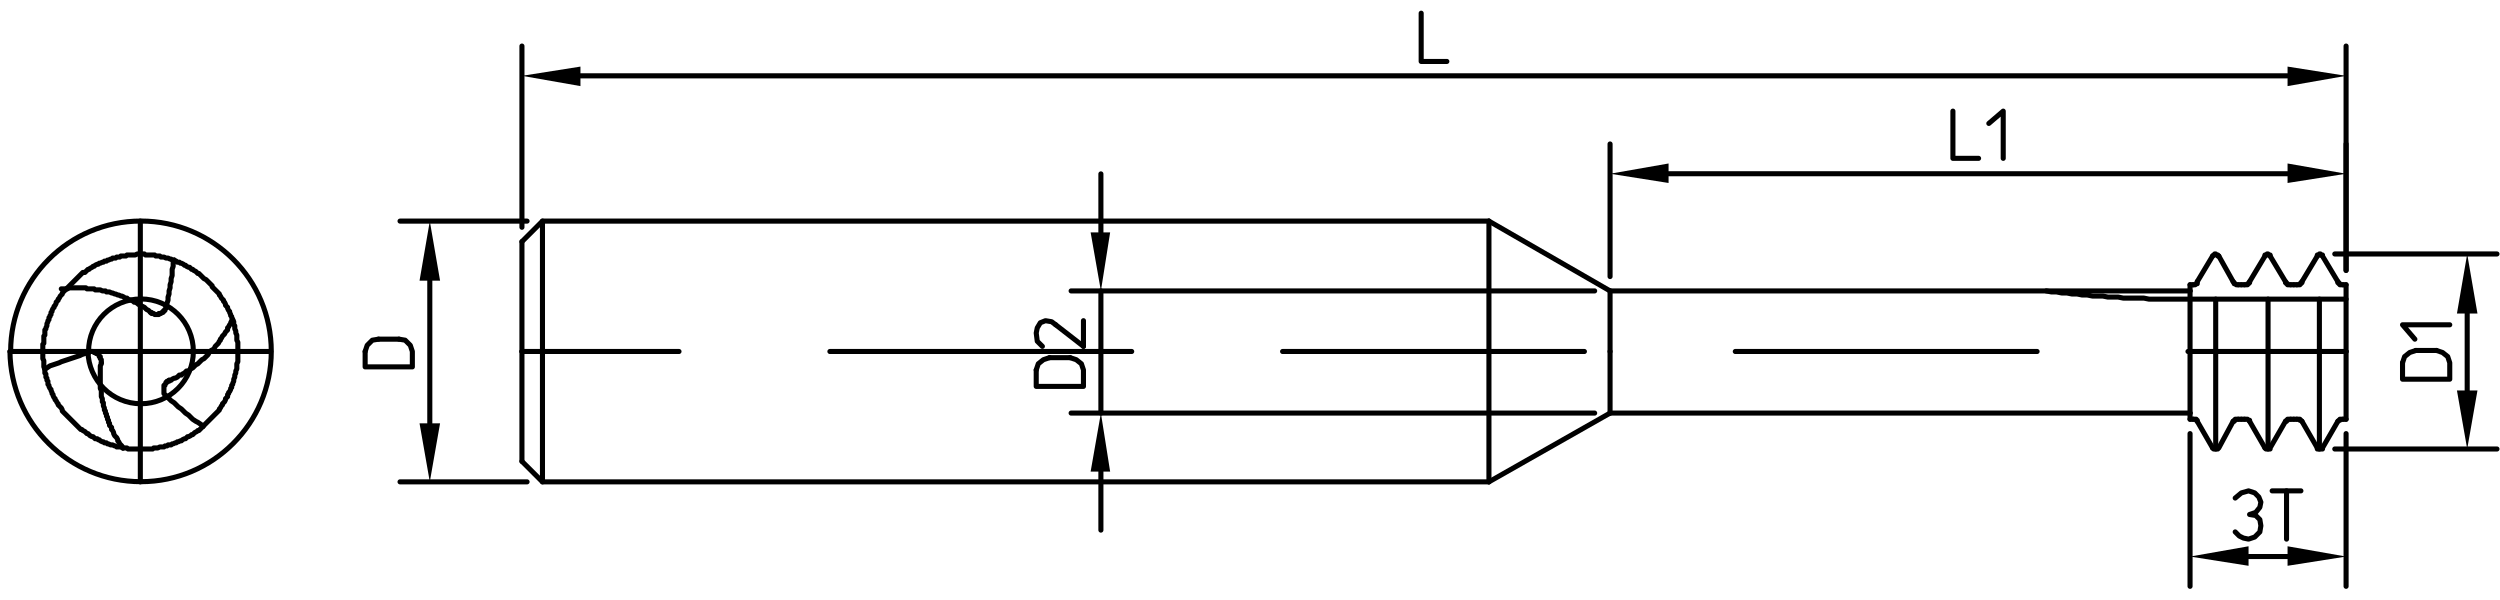 <?xml version="1.0" encoding="utf-8"?>
<!-- Generator: Adobe Illustrator 16.0.0, SVG Export Plug-In . SVG Version: 6.00 Build 0)  -->
<!DOCTYPE svg PUBLIC "-//W3C//DTD SVG 1.1//EN" "http://www.w3.org/Graphics/SVG/1.1/DTD/svg11.dtd">
<svg version="1.1" id="Layer_1" xmlns="http://www.w3.org/2000/svg" xmlns:xlink="http://www.w3.org/1999/xlink" x="0px" y="0px"
	 width="278.688px" height="66.914px" viewBox="0 0 278.688 66.914" enable-background="new 0 0 278.688 66.914"
	 xml:space="preserve">
<line fill="none" stroke="#000000" stroke-width="0.567" stroke-linecap="round" stroke-linejoin="round" stroke-miterlimit="10" x1="58.183" y1="39.182" x2="58.183" y2="26.938"/>
<polyline fill="none" stroke="#000000" stroke-width="0.567" stroke-linecap="round" stroke-linejoin="round" stroke-miterlimit="10" points="
	60.472,39.182 60.472,24.648 58.183,26.938 "/>
<polyline fill="none" stroke="#000000" stroke-width="0.567" stroke-linecap="round" stroke-linejoin="round" stroke-miterlimit="10" points="
	256.036,31.744 256.151,31.744 256.265,31.744 256.38,31.744 256.38,31.629 256.494,31.629 256.494,31.516 256.609,31.516 
	256.609,31.4 "/>
<polyline fill="none" stroke="#000000" stroke-width="0.567" stroke-linecap="round" stroke-linejoin="round" stroke-miterlimit="10" points="
	260.614,31.4 260.614,31.516 260.728,31.516 260.728,31.629 260.842,31.629 260.842,31.744 260.957,31.744 261.072,31.744 
	261.186,31.744 "/>
<polyline fill="none" stroke="#000000" stroke-width="0.567" stroke-linecap="round" stroke-linejoin="round" stroke-miterlimit="10" points="
	258.897,28.539 258.897,28.425 258.782,28.425 258.669,28.425 258.669,28.311 258.554,28.311 258.554,28.425 258.44,28.425 
	258.325,28.425 258.325,28.539 "/>
<line fill="none" stroke="#000000" stroke-width="0.567" stroke-linecap="round" stroke-linejoin="round" stroke-miterlimit="10" x1="258.897" y1="28.539" x2="260.614" y2="31.4"/>
<line fill="none" stroke="#000000" stroke-width="0.567" stroke-linecap="round" stroke-linejoin="round" stroke-miterlimit="10" x1="258.325" y1="28.539" x2="256.609" y2="31.4"/>
<line fill="none" stroke="#000000" stroke-width="0.567" stroke-linecap="round" stroke-linejoin="round" stroke-miterlimit="10" x1="255.694" y1="31.744" x2="256.036" y2="31.744"/>
<line fill="none" stroke="#000000" stroke-width="0.567" stroke-linecap="round" stroke-linejoin="round" stroke-miterlimit="10" x1="261.186" y1="31.744" x2="261.53" y2="31.744"/>
<line fill="none" stroke="#000000" stroke-width="0.567" stroke-linecap="round" stroke-linejoin="round" stroke-miterlimit="10" x1="255.35" y1="31.744" x2="255.694" y2="31.744"/>
<line fill="none" stroke="#000000" stroke-width="0.567" stroke-linecap="round" stroke-linejoin="round" stroke-miterlimit="10" x1="249.858" y1="31.744" x2="250.2" y2="31.744"/>
<line fill="none" stroke="#000000" stroke-width="0.567" stroke-linecap="round" stroke-linejoin="round" stroke-miterlimit="10" x1="252.489" y1="28.539" x2="250.773" y2="31.4"/>
<line fill="none" stroke="#000000" stroke-width="0.567" stroke-linecap="round" stroke-linejoin="round" stroke-miterlimit="10" x1="253.061" y1="28.539" x2="254.778" y2="31.4"/>
<polyline fill="none" stroke="#000000" stroke-width="0.567" stroke-linecap="round" stroke-linejoin="round" stroke-miterlimit="10" points="
	253.061,28.539 253.061,28.425 252.948,28.425 252.832,28.425 252.832,28.311 252.718,28.311 252.718,28.425 252.604,28.425 
	252.489,28.425 252.489,28.539 "/>
<polyline fill="none" stroke="#000000" stroke-width="0.567" stroke-linecap="round" stroke-linejoin="round" stroke-miterlimit="10" points="
	254.778,31.4 254.778,31.516 254.892,31.516 254.892,31.629 255.006,31.629 255.006,31.744 255.12,31.744 255.236,31.744 
	255.35,31.744 "/>
<polyline fill="none" stroke="#000000" stroke-width="0.567" stroke-linecap="round" stroke-linejoin="round" stroke-miterlimit="10" points="
	250.2,31.744 250.315,31.744 250.429,31.744 250.543,31.744 250.543,31.629 250.658,31.629 250.773,31.516 250.773,31.4 "/>
<line fill="none" stroke="#000000" stroke-width="0.567" stroke-linecap="round" stroke-linejoin="round" stroke-miterlimit="10" x1="249.514" y1="31.744" x2="249.858" y2="31.744"/>
<line fill="none" stroke="#000000" stroke-width="0.567" stroke-linecap="round" stroke-linejoin="round" stroke-miterlimit="10" x1="244.136" y1="31.744" x2="244.479" y2="31.744"/>
<line fill="none" stroke="#000000" stroke-width="0.567" stroke-linecap="round" stroke-linejoin="round" stroke-miterlimit="10" x1="246.653" y1="28.539" x2="244.937" y2="31.4"/>
<line fill="none" stroke="#000000" stroke-width="0.567" stroke-linecap="round" stroke-linejoin="round" stroke-miterlimit="10" x1="247.339" y1="28.539" x2="248.942" y2="31.4"/>
<polyline fill="none" stroke="#000000" stroke-width="0.567" stroke-linecap="round" stroke-linejoin="round" stroke-miterlimit="10" points="
	247.339,28.539 247.226,28.539 247.226,28.425 247.111,28.425 246.996,28.311 246.882,28.311 246.882,28.425 246.768,28.425 
	246.653,28.539 "/>
<polyline fill="none" stroke="#000000" stroke-width="0.567" stroke-linecap="round" stroke-linejoin="round" stroke-miterlimit="10" points="
	248.942,31.4 249.057,31.516 249.057,31.629 249.17,31.629 249.284,31.744 249.399,31.744 249.514,31.744 "/>
<polyline fill="none" stroke="#000000" stroke-width="0.567" stroke-linecap="round" stroke-linejoin="round" stroke-miterlimit="10" points="
	244.479,31.744 244.593,31.744 244.707,31.744 244.823,31.629 244.937,31.629 244.937,31.516 244.937,31.4 "/>
<line fill="none" stroke="#000000" stroke-width="0.567" stroke-linecap="round" stroke-linejoin="round" stroke-miterlimit="10" x1="244.136" y1="31.744" x2="244.136" y2="32.43"/>
<line fill="none" stroke="#000000" stroke-width="0.567" stroke-linecap="round" stroke-linejoin="round" stroke-miterlimit="10" x1="261.53" y1="31.744" x2="261.53" y2="39.182"/>
<line fill="none" stroke="#000000" stroke-width="0.567" stroke-linecap="round" stroke-linejoin="round" stroke-miterlimit="10" x1="179.482" y1="32.43" x2="179.482" y2="39.182"/>
<line fill="none" stroke="#000000" stroke-width="0.567" stroke-linecap="round" stroke-linejoin="round" stroke-miterlimit="10" x1="179.482" y1="32.43" x2="165.979" y2="24.648"/>
<line fill="none" stroke="#000000" stroke-width="0.567" stroke-linecap="round" stroke-linejoin="round" stroke-miterlimit="10" x1="244.136" y1="33.346" x2="261.53" y2="33.346"/>
<polyline fill="none" stroke="#000000" stroke-width="0.567" stroke-linecap="round" stroke-linejoin="round" stroke-miterlimit="10" points="
	60.472,39.182 60.472,53.715 58.183,51.426 "/>
<line fill="none" stroke="#000000" stroke-width="0.567" stroke-linecap="round" stroke-linejoin="round" stroke-miterlimit="10" x1="58.183" y1="39.182" x2="58.183" y2="51.426"/>
<line fill="none" stroke="#000000" stroke-width="0.567" stroke-linecap="round" stroke-linejoin="round" stroke-miterlimit="10" x1="261.186" y1="46.734" x2="261.53" y2="46.734"/>
<line fill="none" stroke="#000000" stroke-width="0.567" stroke-linecap="round" stroke-linejoin="round" stroke-miterlimit="10" x1="255.694" y1="46.734" x2="256.036" y2="46.734"/>
<line fill="none" stroke="#000000" stroke-width="0.567" stroke-linecap="round" stroke-linejoin="round" stroke-miterlimit="10" x1="258.325" y1="49.938" x2="256.609" y2="46.963"/>
<line fill="none" stroke="#000000" stroke-width="0.567" stroke-linecap="round" stroke-linejoin="round" stroke-miterlimit="10" x1="258.897" y1="49.938" x2="260.614" y2="46.963"/>
<polyline fill="none" stroke="#000000" stroke-width="0.567" stroke-linecap="round" stroke-linejoin="round" stroke-miterlimit="10" points="
	258.325,49.938 258.325,50.053 258.44,50.053 258.554,50.053 258.669,50.053 258.782,50.053 258.897,50.053 258.897,49.938 "/>
<polyline fill="none" stroke="#000000" stroke-width="0.567" stroke-linecap="round" stroke-linejoin="round" stroke-miterlimit="10" points="
	261.186,46.734 261.072,46.734 260.957,46.734 260.842,46.734 260.842,46.85 260.728,46.85 260.614,46.963 "/>
<polyline fill="none" stroke="#000000" stroke-width="0.567" stroke-linecap="round" stroke-linejoin="round" stroke-miterlimit="10" points="
	256.609,46.963 256.494,46.85 256.38,46.85 256.38,46.734 256.265,46.734 256.151,46.734 256.036,46.734 "/>
<polyline fill="none" stroke="#000000" stroke-width="0.567" stroke-linecap="round" stroke-linejoin="round" stroke-miterlimit="10" points="
	250.773,46.963 250.773,46.85 250.658,46.85 250.543,46.734 250.429,46.734 250.315,46.734 250.2,46.734 "/>
<polyline fill="none" stroke="#000000" stroke-width="0.567" stroke-linecap="round" stroke-linejoin="round" stroke-miterlimit="10" points="
	255.35,46.734 255.236,46.734 255.12,46.734 255.006,46.734 255.006,46.85 254.892,46.85 254.892,46.963 254.778,46.963 "/>
<polyline fill="none" stroke="#000000" stroke-width="0.567" stroke-linecap="round" stroke-linejoin="round" stroke-miterlimit="10" points="
	252.489,49.938 252.604,50.053 252.718,50.053 252.832,50.053 252.948,50.053 253.061,50.053 253.061,49.938 254.778,46.963 "/>
<line fill="none" stroke="#000000" stroke-width="0.567" stroke-linecap="round" stroke-linejoin="round" stroke-miterlimit="10" x1="252.489" y1="49.938" x2="250.773" y2="46.963"/>
<line fill="none" stroke="#000000" stroke-width="0.567" stroke-linecap="round" stroke-linejoin="round" stroke-miterlimit="10" x1="249.858" y1="46.734" x2="250.2" y2="46.734"/>
<line fill="none" stroke="#000000" stroke-width="0.567" stroke-linecap="round" stroke-linejoin="round" stroke-miterlimit="10" x1="255.35" y1="46.734" x2="255.694" y2="46.734"/>
<polyline fill="none" stroke="#000000" stroke-width="0.567" stroke-linecap="round" stroke-linejoin="round" stroke-miterlimit="10" points="
	244.937,46.963 244.937,46.85 244.823,46.85 244.823,46.734 244.707,46.734 244.593,46.734 244.479,46.734 "/>
<polyline fill="none" stroke="#000000" stroke-width="0.567" stroke-linecap="round" stroke-linejoin="round" stroke-miterlimit="10" points="
	249.514,46.734 249.399,46.734 249.284,46.734 249.17,46.734 249.17,46.85 249.057,46.85 249.057,46.963 248.942,46.963 "/>
<polyline fill="none" stroke="#000000" stroke-width="0.567" stroke-linecap="round" stroke-linejoin="round" stroke-miterlimit="10" points="
	246.653,49.938 246.768,49.938 246.768,50.053 246.882,50.053 246.996,50.053 247.111,50.053 247.226,50.053 247.226,49.938 
	247.339,49.938 248.942,46.963 "/>
<line fill="none" stroke="#000000" stroke-width="0.567" stroke-linecap="round" stroke-linejoin="round" stroke-miterlimit="10" x1="246.653" y1="49.938" x2="244.937" y2="46.963"/>
<line fill="none" stroke="#000000" stroke-width="0.567" stroke-linecap="round" stroke-linejoin="round" stroke-miterlimit="10" x1="244.136" y1="46.734" x2="244.479" y2="46.734"/>
<line fill="none" stroke="#000000" stroke-width="0.567" stroke-linecap="round" stroke-linejoin="round" stroke-miterlimit="10" x1="249.514" y1="46.734" x2="249.858" y2="46.734"/>
<line fill="none" stroke="#000000" stroke-width="0.567" stroke-linecap="round" stroke-linejoin="round" stroke-miterlimit="10" x1="244.136" y1="46.734" x2="244.136" y2="46.048"/>
<line fill="none" stroke="#000000" stroke-width="0.567" stroke-linecap="round" stroke-linejoin="round" stroke-miterlimit="10" x1="261.53" y1="46.734" x2="261.53" y2="39.182"/>
<line fill="none" stroke="#000000" stroke-width="0.567" stroke-linecap="round" stroke-linejoin="round" stroke-miterlimit="10" x1="179.482" y1="46.048" x2="179.482" y2="39.182"/>
<line fill="none" stroke="#000000" stroke-width="0.567" stroke-linecap="round" stroke-linejoin="round" stroke-miterlimit="10" x1="179.482" y1="46.048" x2="165.979" y2="53.715"/>
<line fill="none" stroke="#000000" stroke-width="0.567" stroke-linecap="round" stroke-linejoin="round" stroke-miterlimit="10" x1="165.979" y1="24.648" x2="165.979" y2="53.715"/>
<line fill="none" stroke="#000000" stroke-width="0.567" stroke-linecap="round" stroke-linejoin="round" stroke-miterlimit="10" x1="261.53" y1="39.182" x2="243.906" y2="39.182"/>
<line fill="none" stroke="#000000" stroke-width="0.567" stroke-linecap="round" stroke-linejoin="round" stroke-miterlimit="10" x1="227.085" y1="39.182" x2="193.442" y2="39.182"/>
<line fill="none" stroke="#000000" stroke-width="0.567" stroke-linecap="round" stroke-linejoin="round" stroke-miterlimit="10" x1="176.621" y1="39.182" x2="142.978" y2="39.182"/>
<line fill="none" stroke="#000000" stroke-width="0.567" stroke-linecap="round" stroke-linejoin="round" stroke-miterlimit="10" x1="126.156" y1="39.182" x2="92.513" y2="39.182"/>
<line fill="none" stroke="#000000" stroke-width="0.567" stroke-linecap="round" stroke-linejoin="round" stroke-miterlimit="10" x1="75.691" y1="39.182" x2="58.183" y2="39.182"/>
<line fill="none" stroke="#000000" stroke-width="0.567" stroke-linecap="round" stroke-linejoin="round" stroke-miterlimit="10" x1="165.979" y1="24.648" x2="60.472" y2="24.648"/>
<line fill="none" stroke="#000000" stroke-width="0.567" stroke-linecap="round" stroke-linejoin="round" stroke-miterlimit="10" x1="165.979" y1="53.715" x2="60.472" y2="53.715"/>
<line fill="none" stroke="#000000" stroke-width="0.567" stroke-linecap="round" stroke-linejoin="round" stroke-miterlimit="10" x1="244.136" y1="46.048" x2="179.482" y2="46.048"/>
<line fill="none" stroke="#000000" stroke-width="0.567" stroke-linecap="round" stroke-linejoin="round" stroke-miterlimit="10" x1="258.554" y1="50.053" x2="258.554" y2="33.346"/>
<line fill="none" stroke="#000000" stroke-width="0.567" stroke-linecap="round" stroke-linejoin="round" stroke-miterlimit="10" x1="244.136" y1="32.43" x2="179.482" y2="32.43"/>
<line fill="none" stroke="#000000" stroke-width="0.567" stroke-linecap="round" stroke-linejoin="round" stroke-miterlimit="10" x1="252.832" y1="50.053" x2="252.832" y2="33.346"/>
<line fill="none" stroke="#000000" stroke-width="0.567" stroke-linecap="round" stroke-linejoin="round" stroke-miterlimit="10" x1="246.996" y1="50.053" x2="246.996" y2="33.346"/>
<polyline fill="none" stroke="#000000" stroke-width="0.567" stroke-linecap="round" stroke-linejoin="round" stroke-miterlimit="10" points="
	16.787,34.833 16.901,34.833 16.901,34.948 17.016,34.948 17.131,34.948 17.245,35.062 17.359,35.062 17.473,35.062 17.588,35.062 
	17.703,35.062 17.703,34.948 17.817,34.948 17.931,34.948 18.046,34.833 18.16,34.833 18.16,34.719 18.275,34.719 18.275,34.604 
	18.389,34.604 18.389,34.49 18.504,34.376 18.504,34.261 18.504,34.146 "/>
<polyline fill="none" stroke="#000000" stroke-width="0.567" stroke-linecap="round" stroke-linejoin="round" stroke-miterlimit="10" points="
	16.787,34.833 16.673,34.719 16.558,34.604 16.329,34.49 16.215,34.376 16.1,34.261 15.872,34.146 15.757,34.146 15.643,34.032 
	15.414,33.918 15.3,33.804 15.071,33.689 14.956,33.689 14.842,33.574 14.613,33.46 14.498,33.46 14.27,33.346 14.155,33.231 
	13.927,33.231 13.812,33.117 13.583,33.002 13.469,33.002 13.24,32.888 13.125,32.888 12.896,32.773 12.782,32.773 12.553,32.659 
	12.439,32.659 12.21,32.545 12.095,32.545 11.866,32.545 11.752,32.43 11.523,32.43 11.409,32.43 11.18,32.316 11.066,32.316 
	10.837,32.316 10.608,32.316 10.493,32.201 10.264,32.201 10.15,32.201 9.921,32.201 9.693,32.201 9.578,32.087 9.349,32.087 
	9.235,32.087 9.006,32.087 8.891,32.087 8.662,32.087 8.433,32.087 8.319,32.087 8.09,32.087 7.976,32.087 7.747,32.087 
	7.518,32.201 7.404,32.201 7.175,32.201 7.06,32.201 6.832,32.201 "/>
<path fill="none" stroke="#000000" stroke-width="0.567" stroke-linecap="round" stroke-linejoin="round" stroke-miterlimit="10" d="
	M1.11,39.182c0.075,8.01,6.579,14.514,14.604,14.514c8.022,0,14.527-6.504,14.527-14.526c0-8.023-6.505-14.528-14.527-14.528
	c-8.024,0-14.528,6.504-14.528,14.528"/>
<line fill="none" stroke="#000000" stroke-width="0.567" stroke-linecap="round" stroke-linejoin="round" stroke-miterlimit="10" x1="15.643" y1="24.648" x2="15.643" y2="53.715"/>
<line fill="none" stroke="#000000" stroke-width="0.567" stroke-linecap="round" stroke-linejoin="round" stroke-miterlimit="10" x1="1.11" y1="39.182" x2="30.176" y2="39.182"/>
<polyline fill="none" stroke="#000000" stroke-width="0.567" stroke-linecap="round" stroke-linejoin="round" stroke-miterlimit="10" points="
	228.115,32.43 228.687,32.545 229.259,32.545 229.831,32.659 230.404,32.659 230.976,32.773 231.548,32.773 232.119,32.888 
	232.693,32.888 233.264,33.002 233.837,33.002 234.408,33.002 234.981,33.117 235.553,33.117 236.125,33.117 236.698,33.231 
	237.27,33.231 237.841,33.231 238.414,33.231 238.986,33.231 239.559,33.346 240.13,33.346 240.702,33.346 241.275,33.346 
	241.847,33.346 242.419,33.346 242.991,33.346 243.563,33.346 244.136,33.346 "/>
<line fill="none" stroke="#000000" stroke-width="0.567" stroke-linecap="round" stroke-linejoin="round" stroke-miterlimit="10" x1="244.136" y1="32.43" x2="244.136" y2="46.048"/>
<path fill="none" stroke="#000000" stroke-width="0.567" stroke-linecap="round" stroke-linejoin="round" stroke-miterlimit="10" d="
	M9.806,39.182c0.066,3.213,2.681,5.826,5.907,5.826c3.226,0,5.841-2.613,5.841-5.84s-2.615-5.841-5.841-5.841
	c-3.227,0-5.841,2.614-5.841,5.841"/>
<polyline fill="none" stroke="#000000" stroke-width="0.567" stroke-linecap="round" stroke-linejoin="round" stroke-miterlimit="10" points="
	11.294,40.439 11.294,40.326 11.294,40.211 11.294,40.098 11.18,39.982 11.18,39.869 11.18,39.754 11.066,39.754 11.066,39.641 
	10.951,39.525 10.837,39.41 10.722,39.41 10.722,39.296 10.608,39.296 10.493,39.296 10.379,39.182 10.264,39.182 10.15,39.182 
	10.036,39.182 9.921,39.182 9.921,39.296 9.806,39.296 "/>
<polyline fill="none" stroke="#000000" stroke-width="0.567" stroke-linecap="round" stroke-linejoin="round" stroke-miterlimit="10" points="
	18.847,42.386 18.847,42.5 18.733,42.5 18.618,42.5 18.618,42.615 18.504,42.615 18.504,42.729 18.389,42.843 18.389,42.959 
	18.275,42.959 18.275,43.072 18.275,43.188 18.275,43.302 18.275,43.416 18.275,43.53 18.275,43.645 18.275,43.76 18.275,43.873 
	18.389,43.988 18.389,44.104 18.504,44.104 18.504,44.217 18.618,44.217 "/>
<polyline fill="none" stroke="#000000" stroke-width="0.567" stroke-linecap="round" stroke-linejoin="round" stroke-miterlimit="10" points="
	25.942,35.635 25.827,35.406 25.827,35.291 25.713,35.177 25.713,35.062 25.598,34.833 25.598,34.719 25.484,34.604 25.37,34.376 
	25.37,34.261 25.255,34.146 25.14,34.032 25.14,33.918 25.026,33.689 24.912,33.574 24.912,33.46 24.798,33.346 24.683,33.231 
	24.568,33.002 24.454,32.888 24.454,32.773 24.34,32.659 24.225,32.545 24.111,32.43 23.996,32.316 23.882,32.201 23.767,32.087 
	23.653,31.973 23.653,31.858 23.539,31.744 23.424,31.629 23.31,31.516 23.195,31.4 23.081,31.286 22.967,31.172 22.738,31.057 
	22.623,30.943 22.509,30.828 22.394,30.713 22.28,30.599 22.165,30.485 22.051,30.485 21.937,30.37 21.822,30.256 21.594,30.142 
	21.479,30.027 21.365,30.027 21.25,29.913 21.135,29.798 21.021,29.798 20.792,29.685 20.678,29.569 20.564,29.569 20.449,29.456 
	20.22,29.34 20.106,29.34 19.991,29.227 19.762,29.227 19.648,29.112 19.533,29.112 19.419,28.997 "/>
<polyline fill="none" stroke="#000000" stroke-width="0.567" stroke-linecap="round" stroke-linejoin="round" stroke-miterlimit="10" points="
	13.698,49.938 13.812,49.938 14.04,49.938 14.155,49.938 14.27,50.053 14.498,50.053 14.613,50.053 14.727,50.053 14.956,50.053 
	15.071,50.053 15.3,50.053 15.414,50.053 15.528,50.053 15.757,50.053 15.872,50.053 16.1,50.053 16.215,50.053 16.329,50.053 
	16.558,50.053 16.673,50.053 16.901,50.053 17.016,50.053 17.131,49.938 17.359,49.938 17.473,49.938 17.588,49.938 17.817,49.824 
	17.931,49.824 18.16,49.824 18.275,49.824 18.389,49.71 18.618,49.71 18.733,49.595 18.847,49.595 19.076,49.595 19.19,49.48 
	19.304,49.48 19.533,49.365 19.648,49.365 19.762,49.252 19.877,49.252 20.106,49.139 20.22,49.139 20.334,49.023 20.564,48.908 
	20.678,48.908 20.792,48.794 20.906,48.682 21.021,48.682 21.25,48.564 21.365,48.451 21.479,48.451 21.594,48.337 21.707,48.223 
	21.937,48.107 22.051,47.993 22.165,47.993 22.28,47.879 22.394,47.764 22.509,47.65 22.623,47.535 "/>
<polyline fill="none" stroke="#000000" stroke-width="0.567" stroke-linecap="round" stroke-linejoin="round" stroke-miterlimit="10" points="
	7.404,32.201 7.289,32.316 7.175,32.43 7.06,32.545 6.946,32.659 6.946,32.773 6.832,32.888 6.717,33.002 6.603,33.231 
	6.488,33.346 6.488,33.46 6.374,33.574 6.26,33.689 6.26,33.804 6.145,34.032 6.031,34.146 6.031,34.261 5.916,34.376 5.802,34.604 
	5.802,34.719 5.687,34.833 5.687,35.062 5.573,35.177 5.573,35.291 5.458,35.406 5.458,35.635 5.344,35.749 5.344,35.863 
	5.229,36.092 5.229,36.207 5.229,36.32 5.115,36.55 5.115,36.664 5,36.779 5,37.008 5,37.121 5,37.352 4.886,37.465 4.886,37.58 
	4.886,37.809 4.886,37.923 4.886,38.038 4.886,38.268 4.772,38.381 4.772,38.609 4.772,38.725 4.772,38.839 4.772,39.066 
	4.772,39.182 4.772,39.41 4.772,39.525 4.772,39.641 4.772,39.869 4.772,39.982 4.886,40.211 4.886,40.326 4.886,40.439 
	4.886,40.67 4.886,40.783 4.886,40.898 5,41.128 "/>
<polyline fill="none" stroke="#000000" stroke-width="0.567" stroke-linecap="round" stroke-linejoin="round" stroke-miterlimit="10" points="
	22.623,47.535 22.738,47.421 22.852,47.307 22.967,47.191 23.081,47.077 23.195,46.963 23.31,46.85 23.424,46.734 23.539,46.62 
	23.653,46.505 23.767,46.393 23.882,46.275 23.996,46.162 24.111,46.048 24.225,45.934 24.34,45.818 24.454,45.704 24.454,45.59 
	24.568,45.477 24.683,45.247 24.798,45.132 24.798,45.018 24.912,44.902 25.026,44.789 25.14,44.561 25.14,44.445 25.255,44.331 
	25.37,44.217 25.37,43.988 25.484,43.873 25.484,43.76 25.598,43.645 25.713,43.416 25.713,43.302 25.827,43.188 25.827,42.959 
	25.942,42.843 25.942,42.729 26.056,42.5 26.056,42.386 26.056,42.271 26.171,42.042 26.171,41.93 26.171,41.812 26.285,41.585 
	26.285,41.471 26.285,41.355 26.4,41.128 26.4,41.014 26.4,40.783 26.4,40.67 26.4,40.555 26.514,40.326 26.514,40.211 
	26.514,39.982 26.514,39.869 26.514,39.754 26.514,39.525 26.514,39.41 26.514,39.182 26.514,39.066 26.514,38.952 26.514,38.725 
	26.514,38.609 26.514,38.381 26.514,38.268 26.514,38.15 26.4,37.923 26.4,37.809 26.4,37.58 26.4,37.465 26.4,37.352 
	26.285,37.121 26.285,37.008 26.285,36.895 26.171,36.664 26.171,36.55 26.171,36.32 26.056,36.207 26.056,36.092 26.056,35.863 
	25.942,35.749 25.942,35.635 "/>
<polyline fill="none" stroke="#000000" stroke-width="0.567" stroke-linecap="round" stroke-linejoin="round" stroke-miterlimit="10" points="
	5,41.128 5,41.241 5,41.471 5,41.585 5.115,41.699 5.115,41.93 5.115,42.042 5.229,42.157 5.229,42.386 5.344,42.5 5.344,42.615 
	5.344,42.843 5.458,42.959 5.458,43.072 5.573,43.302 5.687,43.416 5.687,43.53 5.802,43.76 5.802,43.873 5.916,43.988 
	5.916,44.104 6.031,44.331 6.145,44.445 6.145,44.561 6.26,44.674 6.374,44.902 6.488,45.018 6.488,45.132 6.603,45.247 
	6.717,45.361 6.832,45.477 6.946,45.704 6.946,45.818 7.06,45.934 7.175,46.048 7.289,46.162 7.404,46.275 7.518,46.393 
	7.633,46.505 7.747,46.62 7.861,46.734 7.976,46.85 8.09,46.963 8.205,47.077 8.319,47.191 8.433,47.307 8.548,47.421 8.662,47.535 
	8.777,47.65 8.891,47.764 9.006,47.879 9.12,47.879 9.235,47.993 9.464,48.107 9.578,48.223 9.693,48.337 9.806,48.337 
	9.921,48.451 10.036,48.564 10.264,48.682 10.379,48.682 10.493,48.794 10.608,48.908 10.837,48.908 10.951,49.023 11.066,49.023 
	11.18,49.139 11.409,49.252 11.523,49.252 11.637,49.365 11.866,49.365 11.981,49.48 12.095,49.48 12.324,49.595 12.439,49.595 
	12.553,49.595 12.782,49.71 12.896,49.71 13.011,49.824 13.24,49.824 13.354,49.824 13.469,49.824 13.698,49.938 "/>
<polyline fill="none" stroke="#000000" stroke-width="0.567" stroke-linecap="round" stroke-linejoin="round" stroke-miterlimit="10" points="
	18.847,42.386 19.076,42.386 19.19,42.271 19.419,42.157 19.533,42.157 19.762,42.042 19.877,41.93 19.991,41.812 20.22,41.812 
	20.334,41.699 20.564,41.585 20.678,41.471 20.792,41.355 21.021,41.355 21.135,41.241 21.25,41.128 21.479,41.014 21.594,40.898 
	21.707,40.783 21.822,40.67 22.051,40.555 22.165,40.439 22.28,40.326 22.394,40.211 22.509,40.098 22.738,39.982 22.852,39.869 
	22.967,39.754 23.081,39.641 23.195,39.525 23.31,39.296 23.424,39.182 23.539,39.066 23.767,38.952 23.882,38.839 23.996,38.609 
	24.111,38.495 24.225,38.381 24.34,38.268 24.454,38.038 24.568,37.923 24.568,37.809 24.683,37.693 24.798,37.465 24.912,37.352 
	25.026,37.236 25.14,37.008 25.255,36.895 25.37,36.779 25.37,36.55 25.484,36.436 25.598,36.207 25.713,36.092 25.713,35.979 
	25.827,35.749 25.942,35.635 "/>
<polyline fill="none" stroke="#000000" stroke-width="0.567" stroke-linecap="round" stroke-linejoin="round" stroke-miterlimit="10" points="
	18.618,44.217 18.847,44.445 19.076,44.674 19.419,44.902 19.648,45.132 19.877,45.361 20.22,45.59 20.449,45.818 20.678,46.048 
	21.021,46.275 21.25,46.505 21.479,46.734 21.822,46.963 22.051,47.077 22.394,47.307 22.623,47.535 "/>
<polyline fill="none" stroke="#000000" stroke-width="0.567" stroke-linecap="round" stroke-linejoin="round" stroke-miterlimit="10" points="
	9.806,39.296 9.464,39.41 9.12,39.525 8.891,39.641 8.548,39.754 8.205,39.869 7.861,39.982 7.518,40.098 7.175,40.211 
	6.832,40.326 6.603,40.439 6.26,40.555 5.916,40.67 5.573,40.783 5.229,41.014 5,41.128 "/>
<polyline fill="none" stroke="#000000" stroke-width="0.567" stroke-linecap="round" stroke-linejoin="round" stroke-miterlimit="10" points="
	11.294,40.439 11.294,40.555 11.18,40.783 11.18,41.014 11.18,41.128 11.18,41.355 11.18,41.471 11.18,41.699 11.18,41.93 
	11.18,42.042 11.18,42.271 11.18,42.386 11.18,42.615 11.18,42.843 11.18,42.959 11.18,43.188 11.18,43.302 11.294,43.53 
	11.294,43.645 11.294,43.873 11.294,44.104 11.294,44.217 11.409,44.445 11.409,44.561 11.409,44.789 11.523,44.902 11.523,45.132 
	11.523,45.247 11.637,45.477 11.637,45.704 11.752,45.818 11.752,46.048 11.866,46.162 11.866,46.393 11.981,46.505 11.981,46.734 
	12.095,46.85 12.095,47.077 12.21,47.191 12.21,47.421 12.324,47.535 12.439,47.65 12.439,47.879 12.553,47.993 12.667,48.223 
	12.667,48.337 12.782,48.564 12.896,48.682 13.011,48.794 13.125,49.023 13.125,49.139 13.24,49.252 13.354,49.48 13.469,49.595 
	13.583,49.71 13.698,49.938 "/>
<polyline fill="none" stroke="#000000" stroke-width="0.567" stroke-linecap="round" stroke-linejoin="round" stroke-miterlimit="10" points="
	18.504,34.146 18.618,33.804 18.733,33.46 18.733,33.117 18.847,32.773 18.847,32.43 18.961,32.087 18.961,31.744 19.076,31.4 
	19.076,31.057 19.19,30.713 19.19,30.37 19.19,30.027 19.304,29.685 19.304,29.34 19.419,28.997 "/>
<polyline fill="none" stroke="#000000" stroke-width="0.567" stroke-linecap="round" stroke-linejoin="round" stroke-miterlimit="10" points="
	19.419,28.997 19.19,28.997 19.076,28.883 18.961,28.883 18.733,28.768 18.618,28.768 18.504,28.768 18.275,28.655 18.16,28.655 
	17.931,28.655 17.817,28.539 17.703,28.539 17.473,28.539 17.359,28.539 17.245,28.425 17.016,28.425 16.901,28.425 16.673,28.425 
	16.558,28.425 16.444,28.425 16.215,28.425 16.1,28.311 15.872,28.311 15.757,28.311 15.643,28.311 15.414,28.311 15.3,28.311 
	15.071,28.425 14.956,28.425 14.842,28.425 14.613,28.425 14.498,28.425 14.27,28.425 14.155,28.425 14.04,28.539 13.812,28.539 
	13.698,28.539 13.469,28.539 13.354,28.655 13.24,28.655 13.011,28.655 12.896,28.768 12.782,28.768 12.553,28.768 12.439,28.883 
	12.324,28.883 12.095,28.997 11.981,28.997 11.866,29.112 11.637,29.112 11.523,29.227 11.409,29.227 11.18,29.34 11.066,29.34 
	10.951,29.456 10.837,29.456 10.608,29.569 10.493,29.685 10.379,29.685 10.264,29.798 10.036,29.913 9.921,30.027 9.806,30.027 
	9.693,30.142 9.578,30.256 9.464,30.37 9.235,30.37 9.12,30.485 9.006,30.599 8.891,30.713 8.777,30.828 8.662,30.943 8.548,31.057 
	8.433,31.172 8.319,31.286 8.205,31.4 8.09,31.516 7.976,31.629 7.861,31.744 7.747,31.858 7.633,31.973 7.518,32.087 7.404,32.201 
	"/>
<line fill="none" stroke="#000000" stroke-width="0.567" stroke-linecap="round" stroke-linejoin="round" stroke-miterlimit="10" x1="260.271" y1="50.053" x2="278.351" y2="50.053"/>
<line fill="none" stroke="#000000" stroke-width="0.567" stroke-linecap="round" stroke-linejoin="round" stroke-miterlimit="10" x1="260.271" y1="28.311" x2="278.351" y2="28.311"/>
<line fill="none" stroke="#000000" stroke-width="0.567" stroke-linecap="round" stroke-linejoin="round" stroke-miterlimit="10" x1="275.031" y1="43.53" x2="275.031" y2="34.948"/>
<polyline points="273.888,43.53 275.031,50.053 276.176,43.53 "/>
<polyline points="276.176,34.948 275.031,28.311 273.888,34.948 "/>
<line fill="none" stroke="#000000" stroke-width="0.567" stroke-linecap="round" stroke-linejoin="round" stroke-miterlimit="10" x1="271.599" y1="39.066" x2="269.31" y2="39.066"/>
<polyline fill="none" stroke="#000000" stroke-width="0.567" stroke-linecap="round" stroke-linejoin="round" stroke-miterlimit="10" points="
	267.823,40.439 267.823,42.271 273.086,42.271 273.086,40.439 272.859,39.754 272.285,39.296 271.599,39.066 "/>
<polyline fill="none" stroke="#000000" stroke-width="0.567" stroke-linecap="round" stroke-linejoin="round" stroke-miterlimit="10" points="
	269.31,39.066 268.624,39.296 268.052,39.754 267.823,40.439 "/>
<polyline fill="none" stroke="#000000" stroke-width="0.567" stroke-linecap="round" stroke-linejoin="round" stroke-miterlimit="10" points="
	269.196,37.809 267.823,36.207 273.086,36.207 "/>
<line fill="none" stroke="#000000" stroke-width="0.567" stroke-linecap="round" stroke-linejoin="round" stroke-miterlimit="10" x1="58.183" y1="25.335" x2="58.183" y2="5.135"/>
<line fill="none" stroke="#000000" stroke-width="0.567" stroke-linecap="round" stroke-linejoin="round" stroke-miterlimit="10" x1="261.53" y1="30.142" x2="261.53" y2="5.135"/>
<line fill="none" stroke="#000000" stroke-width="0.567" stroke-linecap="round" stroke-linejoin="round" stroke-miterlimit="10" x1="64.706" y1="8.453" x2="255.006" y2="8.453"/>
<polyline points="64.706,7.423 58.183,8.453 64.706,9.598 "/>
<polyline points="255.006,9.598 261.53,8.453 255.006,7.423 "/>
<polyline fill="none" stroke="#000000" stroke-width="0.567" stroke-linecap="round" stroke-linejoin="round" stroke-miterlimit="10" points="
	158.426,1.472 158.426,6.85 161.287,6.85 "/>
<line fill="none" stroke="#000000" stroke-width="0.567" stroke-linecap="round" stroke-linejoin="round" stroke-miterlimit="10" x1="261.53" y1="30.142" x2="261.53" y2="16.049"/>
<line fill="none" stroke="#000000" stroke-width="0.567" stroke-linecap="round" stroke-linejoin="round" stroke-miterlimit="10" x1="179.482" y1="30.828" x2="179.482" y2="16.049"/>
<line fill="none" stroke="#000000" stroke-width="0.567" stroke-linecap="round" stroke-linejoin="round" stroke-miterlimit="10" x1="255.006" y1="19.368" x2="186.004" y2="19.368"/>
<polyline points="255.006,20.398 261.53,19.368 255.006,18.224 "/>
<polyline points="186.004,18.224 179.482,19.368 186.004,20.398 "/>
<polyline fill="none" stroke="#000000" stroke-width="0.567" stroke-linecap="round" stroke-linejoin="round" stroke-miterlimit="10" points="
	217.701,12.388 217.701,17.651 220.562,17.651 "/>
<polyline fill="none" stroke="#000000" stroke-width="0.567" stroke-linecap="round" stroke-linejoin="round" stroke-miterlimit="10" points="
	221.706,13.76 223.309,12.388 223.309,17.651 "/>
<line fill="none" stroke="#000000" stroke-width="0.567" stroke-linecap="round" stroke-linejoin="round" stroke-miterlimit="10" x1="261.53" y1="48.337" x2="261.53" y2="65.359"/>
<line fill="none" stroke="#000000" stroke-width="0.567" stroke-linecap="round" stroke-linejoin="round" stroke-miterlimit="10" x1="244.136" y1="48.337" x2="244.136" y2="65.359"/>
<line fill="none" stroke="#000000" stroke-width="0.567" stroke-linecap="round" stroke-linejoin="round" stroke-miterlimit="10" x1="255.006" y1="62.042" x2="250.658" y2="62.042"/>
<polyline points="255.006,63.072 261.53,62.042 255.006,60.896 "/>
<polyline points="250.658,60.896 244.136,62.042 250.658,63.072 "/>
<polyline fill="none" stroke="#000000" stroke-width="0.567" stroke-linecap="round" stroke-linejoin="round" stroke-miterlimit="10" points="
	249.17,59.295 249.628,59.753 250.086,59.98 250.658,60.098 251.345,59.867 251.917,59.295 252.031,58.609 251.917,57.922 
	251.459,57.464 250.773,57.352 251.459,57.121 251.917,56.549 252.031,55.977 251.803,55.404 251.345,54.945 250.658,54.719 
	249.858,54.945 249.17,55.52 "/>
<line fill="none" stroke="#000000" stroke-width="0.567" stroke-linecap="round" stroke-linejoin="round" stroke-miterlimit="10" x1="254.892" y1="60.098" x2="254.892" y2="54.719"/>
<line fill="none" stroke="#000000" stroke-width="0.567" stroke-linecap="round" stroke-linejoin="round" stroke-miterlimit="10" x1="253.29" y1="54.719" x2="256.494" y2="54.719"/>
<line fill="none" stroke="#000000" stroke-width="0.567" stroke-linecap="round" stroke-linejoin="round" stroke-miterlimit="10" x1="58.755" y1="53.715" x2="44.594" y2="53.715"/>
<line fill="none" stroke="#000000" stroke-width="0.567" stroke-linecap="round" stroke-linejoin="round" stroke-miterlimit="10" x1="58.755" y1="24.648" x2="44.594" y2="24.648"/>
<line fill="none" stroke="#000000" stroke-width="0.567" stroke-linecap="round" stroke-linejoin="round" stroke-miterlimit="10" x1="47.912" y1="47.191" x2="47.912" y2="31.286"/>
<polyline points="46.768,47.191 47.912,53.715 49.057,47.191 "/>
<polyline points="49.057,31.286 47.912,24.648 46.768,31.286 "/>
<line fill="none" stroke="#000000" stroke-width="0.567" stroke-linecap="round" stroke-linejoin="round" stroke-miterlimit="10" x1="44.48" y1="37.809" x2="42.191" y2="37.809"/>
<polyline fill="none" stroke="#000000" stroke-width="0.567" stroke-linecap="round" stroke-linejoin="round" stroke-miterlimit="10" points="
	40.704,39.182 40.704,40.898 45.967,40.898 45.967,39.182 45.739,38.495 45.166,37.923 44.48,37.809 "/>
<polyline fill="none" stroke="#000000" stroke-width="0.567" stroke-linecap="round" stroke-linejoin="round" stroke-miterlimit="10" points="
	42.191,37.809 41.505,37.923 40.932,38.495 40.704,39.182 "/>
<line fill="none" stroke="#000000" stroke-width="0.567" stroke-linecap="round" stroke-linejoin="round" stroke-miterlimit="10" x1="177.764" y1="46.048" x2="119.404" y2="46.048"/>
<line fill="none" stroke="#000000" stroke-width="0.567" stroke-linecap="round" stroke-linejoin="round" stroke-miterlimit="10" x1="177.764" y1="32.43" x2="119.404" y2="32.43"/>
<line fill="none" stroke="#000000" stroke-width="0.567" stroke-linecap="round" stroke-linejoin="round" stroke-miterlimit="10" x1="122.723" y1="46.048" x2="122.723" y2="32.43"/>
<line fill="none" stroke="#000000" stroke-width="0.567" stroke-linecap="round" stroke-linejoin="round" stroke-miterlimit="10" x1="122.723" y1="52.57" x2="122.723" y2="59.094"/>
<line fill="none" stroke="#000000" stroke-width="0.567" stroke-linecap="round" stroke-linejoin="round" stroke-miterlimit="10" x1="122.723" y1="25.907" x2="122.723" y2="19.385"/>
<polyline points="123.753,52.57 122.723,46.048 121.578,52.57 "/>
<polyline points="121.578,25.907 122.723,32.43 123.753,25.907 "/>
<line fill="none" stroke="#000000" stroke-width="0.567" stroke-linecap="round" stroke-linejoin="round" stroke-miterlimit="10" x1="119.29" y1="39.869" x2="117.001" y2="39.869"/>
<polyline fill="none" stroke="#000000" stroke-width="0.567" stroke-linecap="round" stroke-linejoin="round" stroke-miterlimit="10" points="
	115.513,41.241 115.513,43.072 120.778,43.072 120.778,41.241 120.549,40.555 119.976,40.098 119.29,39.869 "/>
<polyline fill="none" stroke="#000000" stroke-width="0.567" stroke-linecap="round" stroke-linejoin="round" stroke-miterlimit="10" points="
	117.001,39.869 116.315,40.098 115.742,40.555 115.513,41.241 "/>
<line fill="none" stroke="#000000" stroke-width="0.567" stroke-linecap="round" stroke-linejoin="round" stroke-miterlimit="10" x1="120.778" y1="38.609" x2="117.688" y2="36.207"/>
<line fill="none" stroke="#000000" stroke-width="0.567" stroke-linecap="round" stroke-linejoin="round" stroke-miterlimit="10" x1="120.778" y1="38.609" x2="120.778" y2="35.749"/>
<polyline fill="none" stroke="#000000" stroke-width="0.567" stroke-linecap="round" stroke-linejoin="round" stroke-miterlimit="10" points="
	117.688,36.207 117.23,35.863 116.543,35.749 115.971,35.979 115.628,36.55 115.513,37.121 115.628,38.038 116.2,38.609 "/>
</svg>
